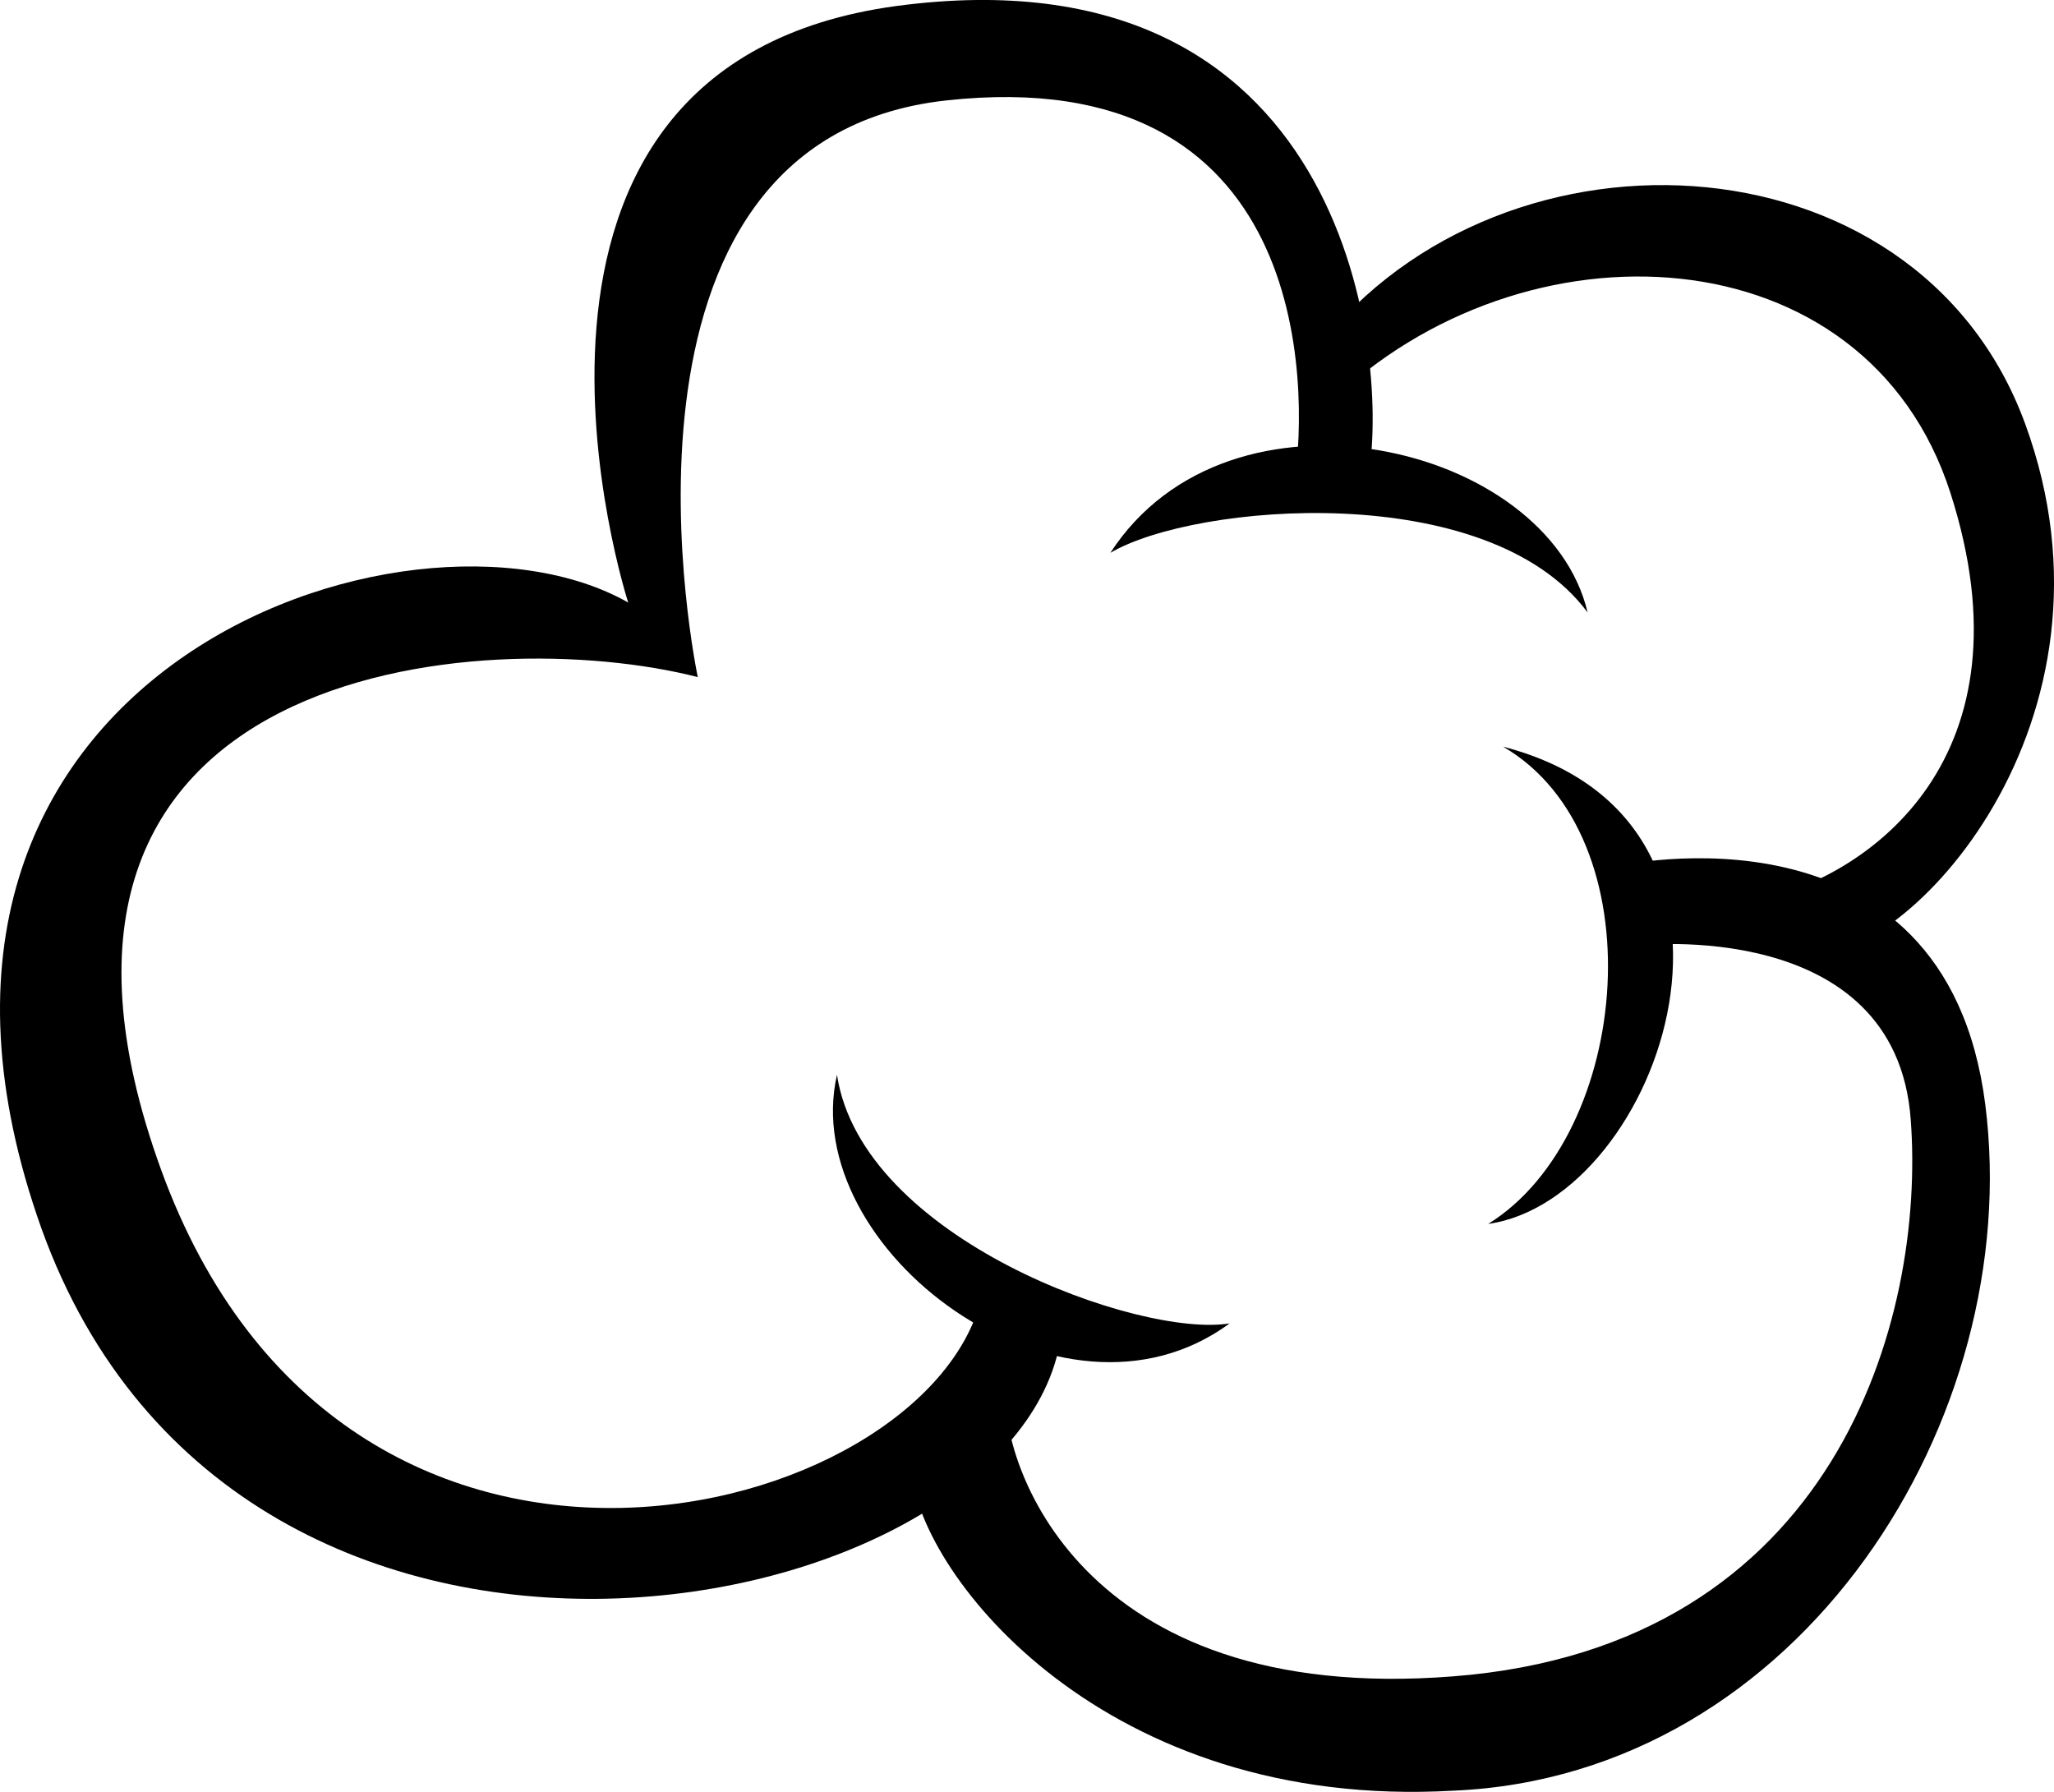 <svg xmlns="http://www.w3.org/2000/svg" preserveAspectRatio="none" data-bbox="-0.037 -0.02 41.319 36.044" viewBox="-0.037 -0.02 41.319 36.044" data-type="shape" aria-hidden="true" aria-label=""><g><path d="M19.7 26.1c-1.1 4.5-12.8 7.6-16.5-2.6-3.7-10.2 6.5-11 10.8-9.9 0 0-2.3-10.8 5-11.6 7.3-.8 7.3 5.7 7 7.7l1.5-.2C27.9 7 27-1.1 18 .1c-8.9 1.2-5.4 12-5.4 12C8.2 9.6-3.2 13.5.8 24.7c4 11.1 19.6 8 20.5 2.2l-1.6-.8z"></path><path d="M26.7 8.1c3.9-3.8 10.8-3.5 12.5 1.8 1.7 5.3-1.6 7.7-3.9 8.2l1 1.1c2 .2 6.6-4.7 4.4-10.7-2.2-6-10.8-6.3-14.4-1.3l.4.9z"></path><path d="M32.5 17.4s6.6-1.5 7.4 4.8c.8 6.3-3.7 13.5-10.7 13.8-7 .4-10.7-4.3-10.9-6.4l1.9-1.6c-.1 1.3 1.4 6.3 9 5.7 7.7-.6 9.5-7.2 9.2-11.2-.3-4.1-5.5-3.5-5.5-3.5l-.4-1.6z"></path><path d="M30.2 15c3.1 1.8 2.6 7.8-.3 9.6 3.5-.5 6.1-8.1.3-9.6z"></path><path d="M22.3 11.1c1.7-1 7.6-1.5 9.6 1.2-.8-3.4-7.2-4.9-9.6-1.2z"></path><path d="M24.7 26.6c-1.8.3-7.4-1.7-7.9-5-.8 3.5 4.5 7.5 7.9 5z"></path></g></svg>